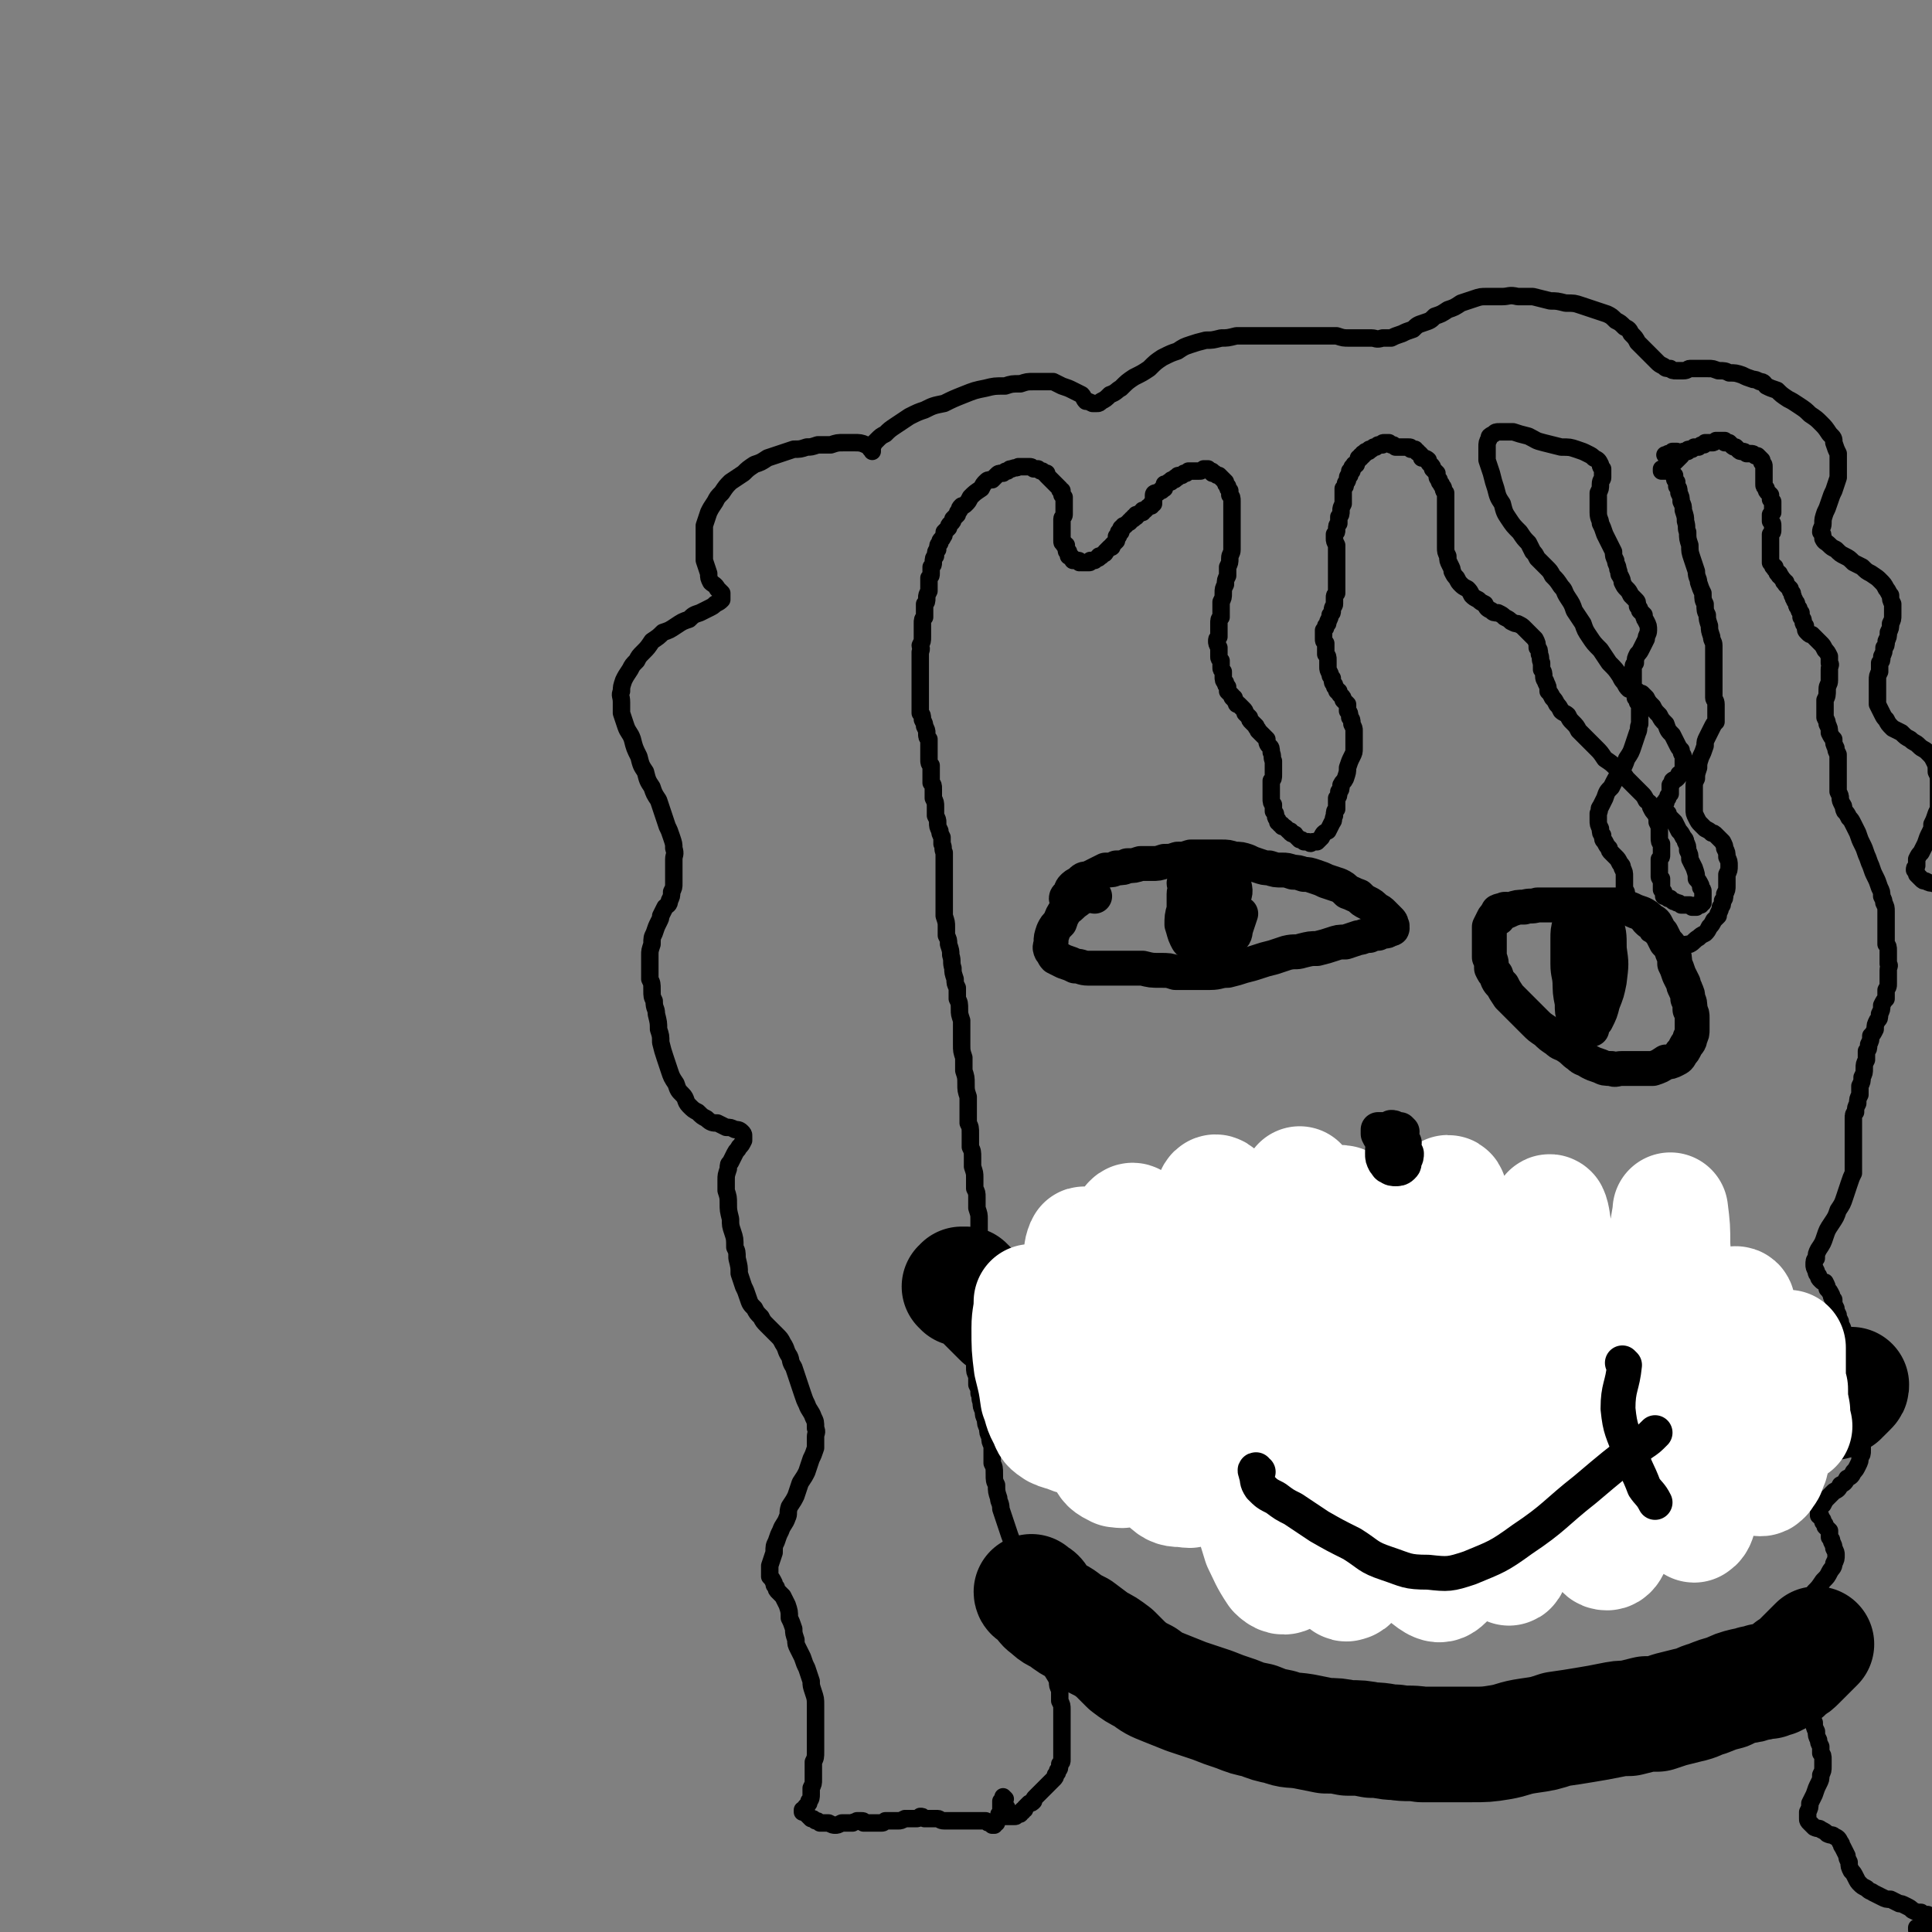 <svg viewBox='0 0 886 886' version='1.1' xmlns='http://www.w3.org/2000/svg' xmlns:xlink='http://www.w3.org/1999/xlink'><rect x="0" y="0" width="886" height="886" fill="#808080" stroke="none"/><g fill='none' stroke='#000000' stroke-width='8' stroke-linecap='round' stroke-linejoin='round'><path d='M462,830c0,-1 -1,-2 -1,-1 0,0 0,1 0,2 0,1 0,1 -1,2 0,0 0,0 0,0 0,0 0,0 0,0 0,0 0,0 1,0 0,0 0,0 1,0 0,0 0,0 1,0 0,0 0,0 1,0 1,0 1,0 1,0 1,0 1,0 1,-1 1,0 1,0 1,0 1,0 1,0 1,-1 1,0 1,0 1,-1 1,0 1,0 1,-1 1,-1 1,-1 2,-2 1,0 1,0 2,-1 0,-1 0,-1 1,-2 1,-1 1,-1 2,-2 1,-1 1,-1 2,-2 1,-1 1,-1 2,-2 1,-1 1,-1 2,-2 1,-1 1,-1 1,-2 1,-1 1,-1 1,-2 1,-1 1,-1 1,-3 1,-1 1,-1 1,-2 0,-2 0,-2 0,-3 0,-2 0,-2 0,-3 0,-2 0,-2 0,-4 0,-2 0,-2 0,-4 0,-2 0,-2 0,-4 0,-3 0,-3 0,-5 0,-2 0,-2 -1,-4 0,-3 0,-3 0,-5 -1,-2 -1,-2 -1,-4 -1,-3 -2,-3 -3,-6 -1,-3 -1,-3 -1,-6 -1,-2 -1,-2 -2,-5 -1,-2 -1,-2 -2,-4 -1,-3 -1,-3 -1,-5 -1,-3 -1,-3 -2,-5 -1,-3 0,-3 -1,-6 -1,-2 -1,-2 -2,-5 0,-2 0,-2 -1,-5 -1,-2 0,-2 -1,-5 -1,-2 -1,-2 -2,-5 -1,-2 -1,-2 -1,-5 -2,-3 -2,-2 -3,-5 -1,-3 -1,-3 -2,-6 -1,-3 -1,-3 -2,-6 0,-3 -1,-3 -1,-5 -1,-3 -1,-3 -1,-6 -1,-2 -1,-2 -1,-5 0,-3 0,-3 -1,-5 0,-2 0,-2 0,-4 0,-2 0,-2 0,-4 -1,-2 -1,-2 -1,-4 -1,-2 -1,-2 -1,-4 -1,-2 -1,-2 -1,-4 -1,-2 -1,-2 -1,-4 -1,-2 -1,-2 -1,-4 -1,-2 0,-2 -1,-4 0,-2 0,-2 -1,-4 0,-2 0,-2 0,-4 -1,-2 -1,-2 -1,-4 0,-2 0,-2 0,-4 0,-2 0,-2 0,-3 0,-1 0,-1 -1,-2 0,-1 0,-1 0,-2 0,0 0,0 0,-1 0,0 0,0 0,-1 0,-1 0,-1 0,-1 0,-1 0,-1 0,-2 0,-2 0,-2 0,-3 0,-1 0,-1 0,-2 0,-2 1,-2 1,-3 0,-1 0,-1 0,-2 1,-2 1,-2 1,-3 0,-2 0,-2 1,-3 0,-1 0,-1 0,-3 0,-1 0,-1 1,-3 0,-2 0,-2 0,-3 0,-2 0,-2 0,-4 0,-2 0,-2 0,-3 0,-2 0,-2 0,-4 0,-2 0,-2 -1,-4 0,-1 0,-1 0,-3 0,-2 0,-2 0,-4 0,-3 0,-3 0,-5 0,-2 0,-2 -1,-5 0,-2 0,-2 0,-5 0,-2 0,-2 -1,-4 0,-3 0,-3 0,-5 0,-2 0,-2 -1,-5 0,-2 0,-2 0,-4 0,-3 0,-3 -1,-5 0,-3 0,-3 0,-6 0,-3 0,-3 -1,-5 0,-3 0,-3 0,-6 0,-3 0,-3 0,-6 -1,-3 -1,-3 -1,-6 0,-3 0,-3 -1,-6 0,-3 0,-3 0,-6 -1,-3 -1,-3 -1,-6 0,-3 0,-3 0,-6 0,-3 0,-3 0,-5 -1,-3 -1,-3 -1,-5 0,-3 0,-3 -1,-5 0,-2 0,-2 0,-5 -1,-2 -1,-2 -1,-4 -1,-3 -1,-3 -1,-5 -1,-3 0,-3 -1,-6 0,-2 0,-2 -1,-5 0,-2 0,-2 -1,-4 0,-2 0,-2 0,-4 0,-2 0,-2 -1,-5 0,-1 0,-1 0,-3 0,-2 0,-2 0,-4 0,-2 0,-2 0,-4 0,-1 0,-1 0,-3 0,-1 0,-1 0,-3 0,-1 0,-1 0,-2 0,-2 0,-2 0,-3 0,-2 0,-2 0,-4 0,-1 0,-1 0,-3 -1,-2 0,-2 -1,-4 0,-1 0,-1 0,-3 -1,-2 -1,-2 -1,-3 -1,-2 -1,-2 -1,-4 0,-1 0,-1 -1,-3 0,-2 0,-2 0,-4 0,-2 0,-2 -1,-4 0,-2 0,-2 0,-4 0,-2 0,-2 -1,-3 0,-2 0,-2 0,-4 0,-2 0,-2 0,-4 -1,-1 -1,-1 -1,-3 0,-1 0,-1 0,-3 0,-1 0,-1 0,-3 0,-1 0,-1 0,-3 -1,-1 -1,-1 -1,-3 0,-1 0,-1 -1,-3 0,-1 0,-1 -1,-3 0,-2 0,-2 -1,-3 0,-2 0,-2 0,-4 0,-2 0,-2 0,-3 0,-2 0,-2 0,-4 0,-2 0,-2 0,-5 0,-2 0,-2 0,-4 0,-2 0,-2 0,-4 0,-2 0,-2 0,-4 1,-2 0,-2 0,-3 1,-2 1,-2 1,-4 0,-1 0,-1 0,-3 0,-2 0,-2 0,-3 0,-2 0,-2 1,-3 0,-2 0,-2 0,-3 0,-1 0,-1 0,-3 1,-1 1,-1 1,-3 0,-1 0,-1 1,-3 0,-1 0,-1 0,-3 0,-1 0,-1 0,-3 1,-1 1,-1 1,-2 0,-1 0,-2 0,-3 1,-1 1,-1 1,-2 0,-2 0,-2 1,-3 0,-2 0,-2 1,-3 0,-2 0,-2 1,-3 0,-1 0,-1 1,-2 1,-2 1,-1 1,-3 1,-1 1,-1 2,-2 0,-1 0,-1 1,-2 1,-1 1,-1 1,-2 1,-1 1,-1 2,-2 0,-1 0,-1 1,-2 0,-1 0,-1 1,-2 1,0 1,0 2,-1 1,-1 1,-1 2,-3 2,-2 2,-2 5,-4 1,-2 1,-2 2,-3 1,-1 1,-1 3,-1 1,-1 1,-1 2,-2 1,-1 1,-1 3,-1 1,-1 1,-1 2,-1 1,-1 1,-1 2,-1 2,-1 2,0 3,-1 1,0 1,0 2,0 2,0 2,0 3,0 1,0 1,0 2,1 1,0 1,0 2,0 1,1 1,1 2,1 0,0 0,0 1,1 0,0 0,0 1,0 0,1 0,1 0,1 1,1 1,1 1,1 1,1 1,1 1,1 1,1 1,1 1,1 1,1 1,1 2,2 0,0 0,0 1,1 0,1 0,1 1,1 0,1 0,1 0,2 1,1 1,1 1,1 0,1 0,1 0,2 0,0 0,0 0,1 0,1 0,1 0,2 0,1 0,1 0,1 0,1 0,1 0,2 0,1 -1,1 -1,2 0,0 0,0 0,1 0,1 0,1 0,2 0,1 0,1 0,1 0,1 0,1 0,2 0,1 0,1 0,2 0,0 0,0 0,1 0,1 0,1 0,1 0,1 0,1 1,1 0,1 0,1 0,1 0,0 0,0 1,0 0,1 0,1 0,1 0,0 0,0 0,0 0,0 0,0 0,1 0,0 0,0 0,0 0,1 0,1 1,1 0,0 -1,0 0,0 0,1 0,1 0,1 0,1 0,1 0,1 0,0 1,0 1,0 0,1 0,1 1,1 0,0 0,0 0,1 1,0 1,0 1,0 1,0 1,0 1,0 1,0 1,0 1,1 0,0 0,-1 1,0 0,0 0,0 0,0 1,0 1,0 1,0 0,0 0,0 1,0 0,0 0,0 1,0 1,0 1,0 1,-1 1,0 1,0 2,0 1,-1 1,-1 1,-1 1,0 1,0 1,-1 1,0 1,0 1,0 1,-1 1,-1 1,-1 1,0 1,-1 1,-1 0,0 0,0 1,-1 0,0 0,0 0,0 1,-1 1,-1 1,-1 1,0 1,0 1,-1 0,0 0,0 0,0 0,0 0,0 0,0 1,-1 1,-1 1,-1 0,0 0,0 1,-1 0,0 0,0 0,-1 0,0 0,0 0,-1 1,0 1,0 1,-1 0,0 0,0 0,-1 1,0 1,0 1,0 0,-1 0,-1 0,-1 0,-1 0,-1 1,-1 0,-1 0,-1 1,-1 1,-1 1,-1 1,-1 1,-1 1,0 1,-1 1,0 0,0 1,-1 0,0 0,0 0,0 1,0 1,0 1,-1 0,0 0,0 1,0 0,0 0,0 0,-1 1,0 1,0 1,0 0,0 0,0 1,-1 0,0 0,0 1,0 0,0 0,-1 0,-1 1,0 1,0 1,0 1,-1 1,-1 1,-1 1,-1 1,-1 2,-1 0,0 0,0 0,-1 0,0 1,0 1,0 0,0 0,-1 0,-1 0,0 0,0 0,0 0,-1 0,-1 0,-1 0,-1 0,-1 0,-1 0,-1 0,-1 0,-1 0,-1 1,-1 1,-1 0,0 0,0 1,0 1,-1 1,-1 1,-1 1,0 1,0 1,-1 0,0 0,0 1,0 0,0 0,0 0,-1 0,0 0,0 0,0 0,0 0,0 0,-1 1,0 1,0 1,0 0,0 0,0 0,0 1,-1 1,-1 1,-1 1,0 1,0 1,0 0,-1 0,-1 1,-1 0,0 0,0 0,0 0,0 0,0 0,0 1,0 1,0 1,-1 0,0 0,0 0,0 0,0 0,0 1,0 0,0 0,0 0,0 0,0 0,0 0,0 0,-1 0,-1 1,-1 0,0 0,0 1,0 1,-1 1,-1 1,-1 0,0 0,0 1,0 0,0 0,0 1,-1 0,0 0,0 0,0 1,0 1,0 1,0 1,0 1,0 2,0 0,0 0,0 1,0 0,0 0,0 1,0 1,0 1,0 2,-1 0,0 0,0 1,0 1,0 1,0 1,0 1,1 1,1 1,1 1,0 1,0 1,1 1,0 1,0 1,0 1,1 1,1 2,1 0,0 0,0 1,1 0,0 0,0 1,1 0,0 0,0 1,1 0,1 0,1 1,2 0,1 0,1 1,2 0,1 0,1 0,2 1,1 1,1 1,3 0,1 0,1 0,3 0,1 0,1 0,2 0,2 0,2 0,3 0,1 0,1 0,3 0,1 0,1 0,2 0,1 0,1 0,3 0,1 0,1 0,3 0,1 0,1 0,3 0,2 -1,2 -1,4 0,2 0,2 -1,4 0,2 0,2 0,4 -1,2 -1,2 -1,4 -1,2 -1,2 -1,4 0,2 0,2 -1,4 0,1 0,1 0,3 0,2 0,2 0,4 -1,1 -1,1 -1,3 0,2 0,2 0,3 0,2 0,2 0,3 -1,1 -1,1 -1,2 0,1 0,1 1,3 0,1 0,1 0,2 0,1 0,1 0,2 0,1 0,1 1,2 0,2 0,2 0,3 0,1 0,1 1,2 0,1 0,1 0,2 0,2 0,2 1,3 0,1 0,1 1,2 0,1 0,1 0,2 1,1 1,1 2,2 0,1 0,1 1,1 0,1 0,1 1,2 0,1 0,1 1,1 1,1 1,1 2,2 1,1 1,1 1,2 1,1 1,1 2,2 0,1 0,1 1,2 1,1 1,1 2,2 0,1 1,1 1,2 1,1 1,1 2,2 1,1 1,1 2,2 0,1 0,2 1,3 1,1 1,1 1,3 1,2 0,2 1,4 0,1 0,1 0,3 0,2 0,2 0,3 0,2 0,2 -1,3 0,1 0,1 0,3 0,1 0,1 0,2 0,2 0,2 0,3 0,2 0,2 1,3 0,1 0,1 0,3 1,1 1,1 1,2 0,1 0,1 1,2 0,0 0,0 0,1 1,0 0,0 1,1 1,0 1,0 1,1 1,0 1,0 2,1 0,0 0,0 1,1 1,0 1,0 1,1 1,1 2,0 2,1 1,1 1,1 2,2 1,0 1,0 2,1 1,0 1,0 2,0 1,1 1,1 2,0 1,0 1,0 2,0 1,-1 1,-1 2,-2 1,-2 1,-2 3,-3 1,-2 1,-2 2,-4 1,-1 0,-1 1,-3 0,-2 0,-2 1,-3 0,-1 0,-1 0,-3 0,-1 0,-1 0,-2 1,-1 1,-1 1,-3 1,-1 1,-1 1,-3 1,-2 1,-1 2,-3 1,-3 1,-3 1,-5 1,-3 1,-3 2,-5 1,-2 1,-2 1,-4 0,-2 0,-2 0,-4 0,-2 0,-2 0,-4 0,-1 0,-1 -1,-3 0,-2 0,-2 -1,-3 0,-2 0,-2 -1,-3 0,-2 0,-2 0,-3 -1,-1 -1,-1 -2,-2 0,-1 0,-1 -1,-2 -1,-1 -1,-1 -1,-2 -1,0 -1,0 -1,-1 -1,-1 -1,-1 -1,-2 -1,-1 -1,-1 -1,-3 -1,-1 -1,-1 -1,-2 -1,-2 -1,-2 -1,-3 0,-2 0,-2 0,-3 0,-2 0,-2 -1,-3 0,-1 0,-1 0,-2 0,-2 0,-2 0,-3 -1,-1 -1,-1 -1,-2 0,-1 0,-1 0,-2 0,-1 0,-1 0,-2 1,-1 1,-1 1,-2 1,-1 1,-1 1,-2 1,-2 1,-2 1,-3 1,-1 1,-1 1,-2 0,-2 1,-2 1,-3 0,-1 0,-1 0,-3 0,-1 0,-1 1,-2 0,-2 0,-2 0,-3 0,-2 0,-2 0,-3 0,-2 0,-2 0,-3 0,-1 0,-1 0,-2 0,-2 0,-2 0,-3 0,-2 0,-2 0,-3 0,-2 0,-2 0,-3 0,-1 0,-1 0,-2 -1,-2 -1,-2 -1,-3 0,-1 0,-1 0,-2 1,-1 1,-1 1,-2 0,-2 0,-2 1,-3 0,-1 0,-1 0,-3 1,-1 1,-1 1,-3 0,-1 0,-1 1,-3 0,-1 0,-1 0,-3 0,-2 0,-2 0,-4 1,-1 1,-1 1,-2 0,-1 1,-1 1,-2 0,0 0,-1 0,-1 0,-1 1,-1 1,-1 0,-1 0,-1 0,-2 1,0 1,0 1,0 0,-1 0,-1 0,-1 0,-1 0,-1 1,-1 0,0 0,0 0,-1 0,0 1,0 1,0 0,-1 0,-1 1,-2 0,0 0,0 0,-1 1,0 1,0 1,0 0,-1 0,-1 0,-1 1,0 1,0 1,0 0,0 0,-1 0,-1 1,0 1,0 1,0 0,-1 0,-1 1,-1 0,0 0,0 0,0 1,0 1,0 1,-1 0,0 0,0 0,0 0,0 0,0 0,0 0,0 0,0 0,0 0,0 0,0 0,0 1,0 1,0 1,0 1,-1 1,-1 1,-1 1,0 1,0 1,0 0,0 0,0 1,-1 0,0 0,0 0,0 1,0 1,0 1,0 0,0 0,0 1,0 0,-1 0,-1 1,-1 0,0 0,0 0,0 1,0 1,0 1,0 1,0 1,0 1,0 0,0 0,0 1,1 0,0 0,0 0,0 1,0 1,0 1,0 1,1 1,1 1,1 1,0 1,0 2,0 1,0 1,0 2,0 1,0 1,0 2,0 1,0 1,0 1,1 1,0 1,0 2,0 0,0 0,1 1,1 0,1 0,0 1,1 1,1 1,1 1,2 1,0 2,0 3,1 0,1 0,1 1,2 1,1 1,1 1,2 1,1 1,1 2,2 0,2 0,2 1,3 0,1 0,1 1,2 0,1 1,1 1,2 0,1 0,1 1,2 0,2 0,2 0,4 0,1 0,1 0,2 0,2 0,2 0,3 0,1 0,1 0,2 0,2 0,2 0,3 0,2 0,2 0,3 0,2 0,2 0,4 0,2 0,2 0,4 0,2 0,2 1,4 0,2 0,2 1,4 1,2 1,2 1,3 1,2 1,2 2,3 1,2 1,2 2,3 1,1 1,1 3,2 1,1 1,1 2,3 1,1 1,1 3,2 1,1 1,1 3,2 1,2 1,2 3,3 1,1 1,1 3,1 2,1 2,1 3,2 2,1 2,1 3,2 2,1 2,1 3,1 2,1 2,1 3,2 1,1 1,1 2,2 2,2 2,2 3,3 1,2 1,2 1,4 1,1 1,1 1,3 1,2 0,2 1,4 0,1 0,1 0,3 1,1 1,2 1,3 0,2 1,2 1,3 1,2 1,2 1,4 1,1 1,1 2,3 1,1 1,1 2,3 1,1 1,1 2,3 1,1 2,1 3,2 1,2 1,2 2,3 2,2 2,2 3,4 2,2 2,2 4,4 2,2 2,2 4,4 2,2 2,2 4,5 3,2 3,2 5,4 3,2 3,2 5,5 2,2 2,2 4,4 1,1 1,1 3,3 1,1 1,1 2,3 1,1 2,1 2,3 1,2 1,2 2,3 1,2 1,2 1,4 1,2 1,2 1,4 0,2 0,2 0,3 0,2 0,2 1,3 0,2 0,2 0,3 0,1 0,1 0,2 0,1 0,1 -1,2 0,1 0,1 0,1 0,1 0,1 0,2 0,2 0,2 0,3 0,1 0,1 0,2 0,1 1,1 1,1 0,1 0,1 0,1 0,1 0,1 0,1 0,1 0,1 0,2 0,0 0,0 0,1 1,1 1,1 1,1 0,1 0,1 0,1 0,0 0,0 0,0 0,1 0,1 0,1 1,0 1,0 1,0 0,0 0,0 1,1 0,0 0,0 1,0 0,0 0,0 1,1 0,0 0,0 0,0 1,1 1,0 2,1 0,0 0,0 0,0 1,0 1,0 2,1 0,0 0,0 1,0 1,0 1,0 2,0 1,0 1,0 1,0 1,1 1,1 1,1 1,0 1,0 1,0 0,0 0,0 1,0 0,-1 0,-1 0,-1 1,0 1,0 1,0 0,0 0,0 1,0 0,-1 0,-1 0,-1 0,0 0,0 0,0 1,0 1,0 1,0 0,0 0,0 0,-1 0,0 0,0 0,-1 0,0 0,0 0,-1 0,-1 0,-1 0,-1 0,-1 0,-1 0,-1 0,-1 0,-1 -1,-2 0,-1 0,-1 0,-1 -1,-2 -1,-2 -2,-3 0,-2 0,-2 -1,-5 -1,-2 -1,-2 -2,-4 0,-2 0,-2 -1,-4 0,-2 0,-2 -1,-4 0,-1 0,-1 -1,-2 -1,-2 -1,-2 -2,-3 -1,-2 -1,-2 -2,-4 -1,-1 -1,-1 -2,-2 -1,-1 -1,-1 -1,-2 -1,-1 -1,-1 -2,-2 0,-1 0,-1 0,-1 0,0 0,0 0,-1 0,0 0,0 0,0 0,-1 0,-1 1,-1 0,-1 0,0 0,-1 1,-1 1,-1 1,-2 0,0 0,0 1,-1 0,-1 0,-1 0,-2 0,-1 0,-1 0,-2 1,-1 1,-1 1,-2 1,-1 1,0 2,-1 1,-1 1,-1 1,-2 1,0 1,0 2,-1 0,-1 0,-1 0,-2 0,-1 0,-1 0,-2 0,-1 0,-1 0,-3 0,-1 -1,-1 -1,-3 -1,-1 -1,-1 -2,-3 -1,-2 -1,-2 -2,-4 -2,-2 -2,-2 -3,-5 -2,-2 -2,-2 -3,-4 -2,-2 -2,-2 -3,-4 -2,-2 -2,-2 -3,-4 -1,-1 -1,-1 -2,-2 -1,0 -1,0 -2,-1 -1,0 -1,0 -1,0 -1,0 -1,0 -1,-1 -1,0 -1,0 -2,0 -1,-1 -1,-1 -2,-3 -1,-1 -1,-1 -2,-3 -2,-3 -2,-3 -5,-6 -2,-3 -2,-3 -4,-6 -3,-3 -3,-3 -5,-6 -2,-3 -2,-3 -3,-6 -2,-3 -2,-3 -4,-6 -1,-3 -1,-3 -3,-6 -2,-3 -1,-3 -3,-5 -2,-3 -2,-3 -4,-5 -1,-2 -1,-2 -3,-4 -1,-1 -1,-1 -2,-2 -1,-1 -1,-1 -2,-2 -1,-2 -1,-2 -2,-3 -1,-2 -1,-2 -2,-4 -2,-2 -2,-2 -4,-5 -3,-3 -3,-3 -5,-6 -2,-3 -2,-3 -3,-7 -2,-3 -2,-3 -3,-7 -1,-3 -1,-3 -2,-7 -1,-3 -1,-3 -2,-6 0,-3 0,-3 0,-6 0,-2 0,-2 1,-4 0,-1 0,-1 2,-2 1,-1 1,-1 3,-1 3,0 3,0 6,0 3,1 3,1 7,2 4,2 3,2 7,3 4,1 4,1 8,2 4,0 4,0 7,1 3,1 3,1 5,2 2,1 2,1 3,2 2,1 2,1 3,3 0,1 0,1 1,2 0,2 0,2 0,4 0,1 -1,1 -1,3 0,2 0,2 -1,4 0,2 0,2 0,5 0,2 0,2 0,4 0,3 1,3 1,5 1,2 1,2 2,5 1,2 1,2 2,4 1,2 1,2 2,4 0,2 0,2 1,4 0,2 1,2 1,4 1,2 0,2 1,3 1,2 1,2 1,3 1,2 1,2 2,3 1,1 1,1 2,3 1,1 1,1 2,2 1,1 1,1 1,3 1,1 1,1 1,2 1,1 1,1 2,2 0,2 0,1 1,3 1,2 1,2 1,4 0,2 -1,2 -1,4 -1,2 -1,2 -2,4 -1,2 -1,2 -2,3 -1,2 -1,2 -1,4 -1,1 -1,1 -1,3 0,1 0,1 0,3 0,2 0,2 0,4 0,1 0,1 1,3 0,1 0,1 0,3 1,1 1,1 1,2 1,1 1,1 1,2 0,2 0,2 0,4 0,2 0,2 0,4 -1,2 0,2 -1,4 -1,3 -1,3 -2,6 -1,3 -1,3 -3,6 -1,3 -1,3 -3,6 -2,3 -2,3 -4,7 -2,2 -2,2 -3,5 -1,2 -1,2 -2,4 -1,1 0,1 -1,3 0,2 0,2 0,3 0,2 0,2 1,4 0,2 0,2 1,3 0,2 0,2 1,3 1,2 1,2 2,3 0,1 0,1 1,2 1,1 1,1 2,2 1,1 1,1 2,3 1,1 1,1 1,2 1,2 1,2 1,4 0,1 0,1 0,3 0,1 0,1 0,3 1,1 1,1 1,3 0,1 1,1 1,3 1,1 1,1 1,3 1,1 1,1 2,3 0,1 0,1 1,2 1,2 1,2 2,3 2,2 2,1 3,3 2,1 2,1 3,2 2,1 1,1 3,2 1,1 1,1 2,1 2,1 2,1 4,1 2,0 2,0 3,0 2,-1 2,-1 4,-1 2,-1 2,-2 4,-3 1,-1 1,-1 3,-2 1,-1 1,-1 2,-3 1,-1 1,-1 2,-3 1,-1 1,-1 2,-2 0,0 0,0 0,-1 1,-2 1,-2 1,-3 1,-1 1,-1 1,-3 1,-1 1,-1 1,-3 1,-2 1,-2 1,-4 0,-3 0,-3 0,-5 1,-2 1,-2 1,-4 0,-2 0,-2 -1,-4 0,-2 0,-2 -1,-4 0,-1 0,-1 -1,-3 -1,-1 -1,-1 -3,-3 -1,-1 -1,-1 -2,-1 -1,-1 -1,-1 -3,-2 -1,-1 -1,-1 -2,-2 -1,-1 -1,-1 -2,-3 -1,-2 -1,-2 -1,-4 0,-3 0,-3 0,-5 0,-2 0,-2 0,-5 0,-2 0,-2 1,-4 0,-2 0,-2 1,-5 0,-2 0,-2 1,-5 1,-2 1,-2 2,-5 0,-2 0,-2 1,-4 1,-2 1,-2 2,-4 1,-2 1,-2 2,-3 0,-1 0,-1 0,-2 0,-2 0,-2 0,-3 0,-1 0,-1 0,-3 0,-2 -1,-2 -1,-3 0,-3 0,-3 0,-5 0,-2 0,-2 0,-5 0,-2 0,-2 0,-5 0,-2 0,-2 0,-4 0,-2 0,-2 0,-5 0,-2 -1,-2 -1,-4 -1,-3 -1,-3 -1,-5 -1,-3 -1,-3 -1,-5 -1,-2 -1,-2 -1,-5 -1,-2 -1,-2 -1,-5 -1,-2 -1,-2 -2,-5 0,-2 -1,-2 -1,-5 -1,-3 -1,-3 -2,-6 -1,-3 -1,-3 -1,-6 -1,-3 -1,-3 -1,-6 -1,-2 0,-2 -1,-5 0,-2 0,-2 -1,-5 0,-2 0,-2 -1,-4 0,-2 0,-2 -1,-4 0,-2 0,-2 -1,-3 0,-1 0,-1 0,-2 -1,-1 -1,-1 -1,-2 0,0 0,0 0,-1 0,0 0,0 -1,-1 0,0 0,0 0,0 0,0 0,0 -1,-1 0,0 0,0 -1,0 0,0 0,0 -1,0 0,0 0,0 -1,0 0,0 0,0 0,0 0,0 0,0 -1,0 0,0 0,0 0,0 0,0 0,0 0,0 0,-1 0,-1 0,-1 0,0 0,0 0,0 1,0 1,0 1,0 0,-1 0,0 1,-1 0,0 0,0 1,0 1,-1 1,-1 1,-1 1,-1 1,-1 2,-1 1,-1 1,-1 1,-1 1,-1 1,-1 1,-1 1,-1 1,-1 1,-1 0,-1 0,-1 0,-1 0,0 0,0 -1,0 -1,-1 -1,0 -1,-1 -1,0 -1,0 -2,0 -1,1 -1,1 -1,1 -1,0 -1,0 -1,0 0,0 0,0 -1,1 0,0 0,0 0,0 0,0 0,0 0,0 0,0 0,0 0,0 0,0 0,0 0,0 -1,-1 0,0 0,0 0,0 0,0 0,0 0,0 0,0 0,0 0,-1 0,0 0,0 1,0 1,0 1,0 0,0 0,0 0,0 1,0 1,0 1,0 1,0 1,0 1,0 0,-1 0,-1 1,-1 0,0 0,0 0,0 1,0 1,0 1,0 1,0 1,0 1,0 1,0 1,0 2,-1 0,0 0,0 1,0 0,0 0,0 1,0 0,-1 0,-1 1,-1 0,0 0,0 1,0 1,-1 1,-1 1,-1 1,0 1,0 2,0 1,-1 1,-1 2,-1 1,0 0,0 1,-1 1,0 1,0 3,0 1,0 1,0 2,-1 0,0 0,0 1,0 1,0 1,0 1,0 1,0 1,0 1,0 0,0 0,0 1,0 0,0 0,0 0,1 1,0 1,0 1,0 0,0 0,0 1,0 1,1 1,1 1,1 1,1 1,1 2,1 1,1 1,1 1,1 1,1 1,1 2,1 1,0 1,0 2,1 1,0 1,0 2,0 1,0 1,0 2,1 1,0 1,0 1,0 1,1 1,1 2,2 0,0 0,0 0,1 1,1 1,1 1,2 0,2 0,2 0,3 0,1 0,1 0,2 0,1 0,1 0,1 0,1 0,1 0,2 0,1 0,1 1,2 0,1 0,1 1,2 0,0 0,0 1,1 0,1 0,1 0,2 1,1 1,1 1,1 0,2 0,2 0,3 0,1 0,1 0,2 0,0 0,0 -1,1 0,1 0,1 0,1 0,1 0,1 0,1 0,1 0,1 0,1 1,1 1,1 1,2 0,1 0,1 0,2 0,1 0,1 -1,2 0,1 0,1 0,2 0,0 0,0 0,1 0,1 0,1 0,3 0,0 0,0 0,1 0,1 0,1 0,2 0,1 0,1 0,1 0,1 0,1 0,1 0,1 0,1 0,2 0,0 0,0 0,0 1,1 1,1 1,1 0,1 0,1 1,1 0,1 0,1 0,1 1,1 1,1 1,1 0,1 0,1 1,1 0,0 0,0 0,1 1,0 1,1 1,1 1,1 1,1 1,1 0,1 0,1 1,1 0,1 0,1 0,1 1,1 1,1 1,1 1,1 1,1 1,1 0,1 0,1 1,2 0,1 0,1 0,1 1,1 0,1 1,2 0,1 1,1 1,2 0,1 0,1 1,2 0,1 0,1 1,2 0,1 0,1 0,2 1,1 1,1 1,2 0,1 0,1 1,2 0,2 0,2 1,3 1,1 1,1 2,1 1,1 1,1 2,2 1,1 1,1 2,2 1,1 1,1 2,3 1,1 1,1 2,3 0,1 0,1 0,3 1,1 0,1 0,3 0,2 0,2 0,5 0,2 -1,2 -1,4 0,3 0,3 -1,5 0,2 0,2 0,4 0,2 0,2 0,4 1,2 1,2 1,3 1,2 1,2 1,4 1,2 1,2 2,3 0,2 0,2 1,4 0,1 0,1 1,3 0,1 0,1 0,3 0,1 0,1 0,3 0,1 0,1 0,3 0,1 0,1 0,3 0,1 0,1 0,3 0,1 0,1 0,2 1,2 1,2 1,3 0,1 0,1 1,3 1,1 0,1 1,3 1,1 1,1 2,3 1,1 1,1 2,3 1,2 1,2 2,4 1,3 1,3 2,5 1,2 1,2 2,5 1,2 1,3 2,5 1,3 1,3 2,5 1,2 1,2 2,5 1,2 1,2 1,4 1,2 1,2 1,3 1,2 1,2 1,4 0,1 0,1 0,3 0,1 0,1 0,3 0,2 0,2 0,3 0,2 0,2 0,3 0,2 0,2 0,3 1,1 1,1 1,3 0,1 0,1 0,3 0,1 0,1 0,3 1,1 0,1 0,3 0,1 0,1 0,3 0,1 0,1 0,3 0,2 0,1 -1,3 0,2 0,2 0,4 -1,1 -1,1 -2,3 0,2 0,2 -1,4 0,2 0,2 -1,3 -1,2 -1,2 -1,4 -1,2 -1,2 -2,3 0,2 0,2 -1,4 0,2 0,2 -1,3 0,2 0,2 0,4 -1,2 -1,2 -1,4 0,2 0,2 -1,4 0,2 0,2 -1,4 0,2 0,2 0,4 -1,2 -1,2 -1,4 -1,2 -1,2 -1,4 -1,1 -1,1 -1,3 0,1 0,1 0,2 0,2 0,2 0,3 0,1 0,1 0,3 0,1 0,1 0,2 0,2 0,2 0,3 0,2 0,2 0,4 0,1 0,1 0,3 0,3 0,3 0,5 -1,2 -1,2 -2,5 -1,3 -1,3 -2,6 -1,3 -1,3 -3,6 -1,3 -1,3 -3,6 -2,3 -2,3 -3,6 -1,3 -1,3 -3,6 -1,2 -1,2 -1,4 -1,1 -1,1 -1,3 0,1 0,1 1,3 0,1 0,1 1,2 0,1 0,1 1,2 1,1 1,1 2,1 1,2 1,2 1,3 1,1 1,1 2,3 0,1 0,1 1,2 0,2 0,2 1,4 0,1 0,1 1,3 0,1 0,1 1,3 0,1 0,1 1,3 0,1 0,1 1,2 0,2 0,2 0,3 1,1 1,1 1,2 0,1 0,1 0,3 0,1 0,1 0,2 0,1 0,1 0,3 0,1 0,1 0,2 0,2 0,2 0,3 -1,2 -1,2 -1,3 0,1 0,1 0,2 -1,1 -1,1 -1,2 0,1 0,1 0,2 '/><path d='M846,639c0,0 -1,-1 -1,-1 0,0 0,1 1,1 0,1 0,1 0,1 0,1 0,1 0,1 0,1 0,1 0,1 0,1 0,1 0,1 1,1 1,1 1,1 0,1 0,1 1,1 0,1 1,1 1,2 1,1 1,1 1,2 1,2 1,1 2,3 0,1 0,1 1,3 0,2 0,2 0,3 1,2 1,2 1,4 0,1 0,1 0,3 0,2 0,2 -1,3 0,2 0,2 -1,4 -1,2 -1,2 -2,3 -1,2 -1,2 -3,3 -1,2 -1,2 -3,3 -1,2 -1,2 -3,3 -2,2 -2,2 -3,3 -1,1 -1,1 -2,3 -1,0 -1,0 -1,1 -1,1 -1,1 -1,2 0,1 0,1 0,2 1,0 1,0 1,1 1,1 1,1 1,2 1,1 1,1 1,2 1,1 1,1 2,2 0,1 0,1 0,3 1,1 1,1 1,2 1,2 1,2 1,3 1,2 1,2 1,3 0,2 0,2 -1,4 0,2 -1,2 -2,4 -1,2 -1,2 -3,4 -2,3 -2,3 -4,5 -2,3 -2,3 -4,6 -2,3 -2,3 -4,6 -1,3 -1,3 -2,6 -1,3 -1,3 -2,6 0,3 0,3 0,5 1,3 1,3 2,5 1,2 1,2 2,4 1,3 1,2 2,5 1,2 1,2 2,4 1,2 1,2 1,4 1,3 1,3 2,5 0,2 0,2 1,4 0,2 0,2 1,4 0,2 0,2 1,4 0,1 0,1 1,3 0,1 0,1 0,3 1,1 1,1 1,3 0,2 0,2 0,3 0,2 0,2 -1,4 0,2 0,2 -1,4 -1,2 -1,2 -2,5 -1,2 -1,2 -2,4 0,2 0,2 -1,4 0,1 0,1 0,3 0,1 0,1 1,2 1,1 1,1 2,2 2,1 2,0 3,1 2,1 2,1 3,2 2,1 2,0 3,1 2,1 2,1 3,3 1,1 0,1 1,2 1,2 1,2 2,4 0,1 0,1 1,3 0,2 0,2 1,4 1,1 1,1 2,3 1,2 1,2 2,3 1,1 1,1 3,2 2,2 2,1 3,2 2,1 2,1 4,2 2,1 2,1 4,1 2,1 2,1 4,2 1,0 1,0 3,1 2,1 2,1 3,2 2,1 2,1 4,1 1,1 1,1 2,1 1,1 1,0 1,0 '/><path d='M461,825c0,0 -1,-1 -1,-1 0,0 0,0 0,0 0,0 0,0 0,1 0,0 0,0 0,0 -1,1 0,1 -1,1 0,1 0,1 0,1 0,1 0,1 0,2 0,1 0,1 0,2 -1,1 -1,1 -1,2 0,1 0,1 -1,2 0,1 0,1 0,1 -1,0 -1,0 -1,1 0,0 0,0 -1,0 0,0 0,0 0,0 -1,-1 -1,-1 -1,-1 -1,0 -1,0 -2,-1 -1,0 -1,0 -3,0 -2,0 -2,0 -3,0 -2,0 -2,0 -4,0 -2,0 -2,0 -4,0 -3,0 -3,0 -5,0 -2,0 -2,-1 -3,-1 -2,0 -2,0 -3,0 -2,0 -2,0 -3,0 -1,-1 -1,-1 -2,-1 -1,1 -1,1 -2,1 -2,0 -2,0 -3,0 -1,0 -1,0 -2,0 -2,1 -2,1 -3,1 -2,0 -2,0 -3,0 -1,0 -1,0 -3,0 -1,1 -1,1 -2,1 -1,0 -1,0 -3,0 -1,0 -1,0 -2,0 0,0 0,0 -1,0 -1,0 -1,0 -2,0 0,-1 0,-1 -1,-1 -1,0 -1,0 -2,0 -1,1 -1,0 -2,1 -1,0 -1,0 -3,0 -1,0 -1,0 -2,0 -2,1 -2,1 -3,1 -1,0 -1,0 -3,-1 -1,0 -1,0 -2,0 -1,0 -1,0 -2,0 -1,-1 -1,-1 -2,-1 -1,-1 -1,-1 -2,-1 -1,-1 -1,-1 -1,-1 -1,-1 -1,-1 -1,-1 0,0 0,0 -1,-1 0,0 0,0 -1,0 0,0 0,0 0,-1 0,0 0,0 0,0 0,0 0,0 0,0 0,0 0,0 0,0 1,0 1,0 1,0 0,-1 0,-1 1,-2 1,-1 1,-1 1,-2 1,-1 1,-2 1,-3 0,-2 0,-2 0,-3 1,-2 1,-2 1,-4 0,-2 0,-1 0,-3 0,-2 0,-2 0,-5 1,-2 1,-2 1,-5 0,-2 0,-2 0,-5 0,-2 0,-2 0,-5 0,-3 0,-3 0,-5 0,-3 0,-3 0,-6 0,-3 0,-3 -1,-6 -1,-3 -1,-3 -1,-5 -1,-3 -1,-3 -2,-6 -1,-2 -1,-2 -2,-5 -1,-2 -1,-2 -2,-4 -1,-2 -1,-2 -1,-4 -1,-3 -1,-3 -1,-5 -1,-3 -1,-3 -2,-5 0,-3 0,-3 -1,-6 -1,-2 -1,-2 -2,-4 -1,-1 -1,-1 -2,-2 -1,-1 -1,-1 -1,-2 -1,-1 -1,-1 -1,-2 -1,-2 -1,-2 -2,-3 0,-3 0,-3 0,-5 1,-3 1,-3 2,-6 0,-3 0,-3 1,-5 1,-3 1,-3 2,-5 1,-3 2,-3 3,-6 1,-2 0,-2 1,-5 2,-3 2,-3 3,-5 1,-3 1,-3 2,-6 2,-3 2,-3 3,-5 1,-3 1,-3 2,-6 1,-2 1,-2 2,-5 0,-2 0,-2 0,-5 0,-2 1,-2 0,-4 0,-3 0,-3 -1,-5 -1,-3 -2,-3 -3,-6 -1,-2 -1,-2 -2,-5 -1,-3 -1,-3 -2,-6 -1,-3 -1,-3 -2,-6 -2,-3 -1,-3 -2,-5 -2,-3 -1,-3 -3,-6 -1,-2 -1,-2 -3,-4 -2,-2 -2,-2 -4,-4 -2,-2 -2,-2 -3,-4 -2,-2 -2,-2 -3,-4 -2,-2 -2,-2 -3,-5 -1,-3 -1,-3 -2,-5 -1,-3 -1,-3 -2,-6 0,-3 0,-3 -1,-7 0,-3 0,-3 -1,-5 0,-4 0,-4 -1,-7 -1,-3 -1,-3 -1,-6 -1,-4 -1,-4 -1,-7 0,-3 0,-3 -1,-6 0,-2 0,-2 0,-5 0,-2 0,-2 1,-5 0,-2 0,-2 1,-3 1,-2 1,-2 2,-4 1,-2 1,-1 2,-3 1,-1 1,-1 2,-3 0,-1 0,-1 0,-2 0,-1 0,-1 -1,-2 -1,-1 -2,-1 -3,-1 -2,-1 -2,-1 -4,-1 -2,-1 -2,-1 -4,-2 -2,0 -3,0 -5,-2 -2,-1 -2,-1 -4,-3 -2,-1 -2,-1 -4,-3 -2,-2 -1,-3 -3,-5 -2,-2 -2,-2 -3,-5 -2,-3 -2,-3 -3,-6 -1,-3 -1,-3 -2,-6 -1,-3 -1,-3 -2,-7 0,-3 0,-3 -1,-6 0,-3 0,-3 -1,-7 0,-3 -1,-2 -1,-6 -1,-2 -1,-2 -1,-5 0,-3 0,-3 -1,-5 0,-3 0,-3 0,-5 0,-3 0,-3 0,-6 0,-2 0,-2 1,-5 0,-3 0,-3 1,-5 1,-3 1,-3 2,-5 1,-2 1,-2 1,-3 1,-2 1,-2 2,-4 1,-1 2,-1 2,-3 1,-2 1,-2 1,-4 1,-2 1,-2 1,-4 0,-2 0,-2 0,-5 0,-3 0,-3 0,-6 0,-2 1,-2 0,-5 0,-2 0,-2 -1,-5 -1,-3 -1,-3 -2,-5 -1,-3 -1,-3 -2,-6 -1,-3 -1,-3 -2,-6 -2,-3 -2,-3 -3,-6 -2,-3 -2,-3 -3,-7 -2,-3 -2,-3 -3,-7 -2,-4 -2,-4 -3,-8 -1,-3 -2,-3 -3,-6 -1,-3 -1,-3 -2,-6 0,-3 0,-3 0,-5 0,-3 -1,-3 0,-5 0,-2 0,-2 1,-5 1,-2 1,-2 3,-5 1,-2 1,-2 3,-4 1,-2 1,-2 3,-4 2,-2 2,-2 4,-5 3,-2 3,-2 5,-4 3,-1 3,-1 6,-3 3,-2 3,-2 6,-3 2,-2 2,-2 5,-3 2,-1 2,-1 4,-2 2,-1 2,-1 3,-2 2,-1 2,-1 3,-2 0,-1 0,-1 0,-2 0,-1 0,-1 0,-1 -1,-1 -1,-1 -2,-2 -1,-2 -2,-2 -3,-3 -1,-2 -1,-2 -1,-4 -1,-3 -1,-3 -2,-6 0,-4 0,-4 0,-8 0,-4 0,-4 0,-8 1,-3 1,-3 2,-6 1,-2 1,-2 3,-5 1,-2 1,-2 3,-4 2,-3 2,-3 4,-5 3,-2 3,-2 6,-4 2,-2 2,-2 5,-4 3,-1 3,-1 6,-3 3,-1 3,-1 6,-2 3,-1 3,-1 6,-2 3,0 3,0 6,-1 2,0 2,0 5,-1 3,0 3,0 6,0 3,-1 3,-1 6,-1 2,0 2,0 5,0 2,0 3,0 5,1 1,0 1,0 2,1 0,1 0,1 1,1 0,1 0,1 0,1 0,0 0,0 0,0 0,0 0,0 0,-1 0,-1 0,-1 0,-1 1,-2 1,-2 2,-3 2,-2 2,-2 4,-3 2,-2 2,-2 5,-4 3,-2 3,-2 6,-4 4,-2 4,-2 7,-3 4,-2 4,-2 9,-3 4,-2 4,-2 9,-4 5,-2 5,-2 10,-3 4,-1 4,-1 9,-1 3,-1 3,-1 7,-1 3,-1 3,-1 6,-1 2,0 2,0 4,0 3,0 3,0 5,0 2,1 2,1 4,2 3,1 3,1 5,2 2,1 2,1 4,2 1,1 1,2 2,3 1,0 1,0 3,1 1,0 1,0 2,0 1,0 1,0 2,-1 2,-1 2,-1 4,-3 3,-1 3,-2 5,-3 3,-3 3,-3 6,-5 4,-2 4,-2 7,-4 3,-3 3,-3 6,-5 4,-2 4,-2 7,-3 3,-2 3,-2 6,-3 3,-1 3,-1 7,-2 3,0 3,0 7,-1 3,0 3,0 7,-1 3,0 3,0 7,0 3,0 3,0 6,0 4,0 4,0 7,0 3,0 3,0 6,0 4,0 4,0 7,0 3,0 3,0 7,0 3,0 3,0 6,0 3,1 3,1 6,1 3,0 3,0 5,0 3,0 3,0 5,0 2,0 2,1 5,0 2,0 2,0 4,0 2,-1 2,-1 5,-2 2,-1 2,-1 5,-2 2,-2 2,-2 5,-3 3,-1 3,-1 5,-3 3,-1 3,-1 6,-3 3,-1 3,-1 6,-3 3,-1 3,-1 6,-2 3,-1 3,-1 6,-1 3,0 3,0 7,0 3,0 3,-1 7,0 4,0 4,0 7,0 4,1 4,1 8,2 3,0 3,0 7,1 4,0 4,0 7,1 3,1 3,1 6,2 3,1 3,1 6,2 2,1 2,1 4,3 2,1 2,1 4,3 2,1 2,1 3,3 2,2 2,2 3,4 2,2 2,2 4,4 1,1 1,1 3,3 1,1 1,1 2,2 1,1 1,1 3,2 1,1 1,1 3,1 1,1 1,1 3,1 2,0 2,0 3,0 2,0 2,-1 3,-1 2,0 2,0 4,0 2,0 2,0 4,0 3,0 2,0 5,1 3,0 3,0 5,1 3,0 3,0 6,1 2,1 2,1 5,2 1,0 1,0 3,1 2,0 2,1 3,2 2,1 2,1 5,2 2,2 2,2 5,4 2,1 2,1 5,3 3,2 3,2 5,4 3,2 3,2 5,4 2,2 2,2 4,5 2,2 2,2 2,4 1,3 1,3 2,5 0,3 0,3 0,5 0,3 0,3 0,6 -1,3 -1,3 -2,6 -1,2 -1,2 -2,5 -1,3 -1,3 -2,5 -1,3 -1,3 -1,5 0,2 -1,2 -1,4 1,1 1,1 1,3 1,2 1,1 3,3 1,1 1,1 3,2 2,2 2,2 4,3 2,1 2,1 4,3 2,1 2,1 4,2 2,2 2,2 4,3 3,2 3,2 4,3 2,2 2,2 3,4 1,1 1,2 2,3 0,2 0,2 1,4 0,3 0,3 0,5 0,2 0,2 -1,4 0,2 0,2 -1,4 0,2 0,2 -1,4 0,2 0,2 -1,3 0,2 0,2 -1,4 0,2 0,2 -1,3 0,2 0,2 0,4 -1,2 -1,2 -1,4 0,2 0,2 0,4 0,2 0,2 0,3 0,2 0,2 0,4 1,2 1,2 2,4 1,2 1,2 2,3 1,2 1,2 3,4 2,1 2,1 4,2 2,2 2,2 4,3 2,2 2,1 4,3 2,2 2,1 4,3 2,2 2,2 3,4 1,2 1,2 1,5 1,2 1,2 1,5 0,2 0,2 0,5 0,2 0,2 0,5 0,2 0,2 -1,4 -1,3 -1,3 -2,5 0,2 0,2 -1,4 -1,2 -1,2 -2,5 -1,2 -1,2 -2,4 -1,1 -1,1 -2,3 0,2 0,2 0,3 -1,1 -1,1 -1,2 1,1 1,1 1,2 1,1 1,1 2,2 1,1 1,1 2,1 2,1 2,1 4,1 1,1 2,1 3,1 1,1 1,1 2,1 '/><path d='M880,885c0,0 -1,-1 -1,-1 0,0 0,0 0,1 0,0 0,0 0,0 0,0 0,0 1,0 1,0 1,0 1,-1 2,0 2,0 3,0 1,-1 1,-1 2,-2 '/></g>
<g fill='none' stroke='#000000' stroke-width='53' stroke-linecap='round' stroke-linejoin='round'><path d='M441,591c0,0 0,-1 -1,-1 0,0 0,0 0,0 1,0 1,-1 1,-1 1,0 1,0 2,0 2,2 2,2 4,4 3,3 3,3 6,6 3,3 3,3 6,6 3,2 3,2 5,4 2,2 2,2 4,4 2,1 2,2 4,3 2,1 2,1 4,1 2,1 2,1 5,1 2,0 2,0 5,0 2,0 2,0 4,0 2,0 2,0 4,1 2,0 2,0 4,0 1,1 1,1 3,1 2,1 2,2 4,2 2,2 2,1 4,3 2,1 2,1 5,2 2,1 2,1 5,2 2,2 2,2 5,3 3,1 3,1 6,2 2,2 2,2 5,3 3,1 3,1 6,1 2,1 2,1 5,2 2,0 2,0 5,0 1,1 1,1 3,1 1,0 1,0 3,0 0,0 1,0 1,0 1,0 1,0 2,1 1,0 1,0 2,0 0,1 0,1 1,1 1,0 1,0 1,1 1,0 1,0 2,1 1,0 1,0 3,0 1,1 1,1 2,1 2,1 2,1 4,1 1,1 1,1 3,1 2,1 2,1 4,2 3,0 3,0 5,0 3,1 3,1 6,1 4,1 4,1 8,1 5,1 5,1 10,1 6,1 6,1 11,2 7,1 7,1 14,2 8,1 8,1 15,2 8,1 8,1 16,1 8,1 8,1 16,1 9,0 9,0 18,0 9,-1 9,-1 17,-2 8,0 8,0 16,-1 7,0 7,0 14,0 5,0 5,0 10,0 3,0 3,0 7,0 4,0 4,0 9,0 4,0 4,0 8,-1 5,-1 5,-1 9,-2 4,-1 4,-1 8,-3 2,0 2,0 5,-1 2,0 2,0 4,-1 2,-1 2,0 4,-1 2,-1 2,-1 5,-1 2,-1 2,-1 4,-1 3,-1 3,-1 5,-1 2,-1 2,-1 5,-1 2,0 2,0 4,-1 2,0 2,0 3,-1 1,0 1,0 3,0 0,-1 0,-1 1,-1 1,-1 1,-1 2,-1 0,-1 1,-1 1,-1 1,-1 1,-1 1,-1 1,-1 1,-1 2,-2 1,-1 1,-1 1,-2 '/><path d='M474,731c0,0 -1,0 -1,-1 0,0 0,0 0,0 1,1 1,1 1,1 2,1 2,1 3,3 2,2 1,2 4,4 3,3 3,2 6,4 4,3 4,3 8,5 4,3 4,3 8,6 4,2 4,2 8,5 3,3 3,3 6,6 4,3 4,3 8,5 4,3 4,3 9,5 5,2 5,2 10,4 6,2 6,2 12,4 5,2 5,2 11,4 5,2 5,2 10,3 5,2 5,2 10,3 5,2 5,1 11,2 5,1 5,1 10,2 5,0 5,0 10,1 6,0 6,0 11,1 6,0 6,1 11,1 6,1 6,0 12,1 6,0 6,0 12,0 6,0 6,0 11,0 6,0 7,0 13,-1 6,-1 6,-2 13,-3 7,-1 7,-1 13,-3 7,-1 7,-1 13,-2 6,-1 6,-1 11,-2 5,-1 5,-1 9,-1 4,-1 4,-1 8,-2 3,0 3,0 5,0 3,-1 3,-1 6,-2 4,-1 4,-1 8,-2 5,-1 5,-2 9,-3 5,-2 5,-2 9,-3 4,-2 4,-2 8,-3 2,0 2,0 4,-1 2,0 2,0 4,-1 1,0 1,0 3,0 1,-1 1,-1 3,-1 1,-1 1,-1 2,-1 2,-1 2,-1 3,-2 1,-1 1,-1 2,-2 2,-1 2,-1 4,-3 2,-2 2,-2 4,-4 2,-2 2,-2 4,-4 '/></g>
<g fill='none' stroke='#FFFFFF' stroke-width='53' stroke-linecap='round' stroke-linejoin='round'><path d='M474,598c-1,0 -1,-1 -1,-1 0,0 0,0 0,0 0,6 -1,6 -1,12 0,9 0,9 1,17 2,8 2,8 3,15 2,5 1,5 4,10 1,3 1,3 4,5 2,1 3,1 6,2 2,1 2,1 5,1 2,-1 3,-1 4,-3 2,-4 2,-4 3,-8 1,-7 1,-7 1,-14 0,-8 0,-8 0,-17 0,-9 0,-9 -1,-19 0,-9 0,-9 -1,-17 -1,-5 -1,-5 -2,-9 -1,-1 -2,-2 -2,-1 -1,2 -1,3 -1,6 -1,7 -1,7 -1,15 -1,11 -1,11 0,21 0,13 1,13 2,25 2,9 2,9 4,19 2,6 2,6 5,11 2,4 2,4 6,6 2,0 3,1 5,-1 3,-2 3,-3 5,-7 2,-7 2,-7 3,-14 2,-9 2,-9 2,-19 0,-12 0,-12 0,-24 0,-13 0,-13 -1,-25 -1,-9 -1,-9 -3,-17 0,-4 -1,-5 -3,-7 -1,-1 -2,1 -3,2 -2,5 -2,6 -4,12 -2,10 -2,10 -2,21 -1,15 -1,15 1,29 2,14 2,14 6,28 3,9 3,9 8,18 4,5 4,6 9,10 3,3 4,3 8,3 4,1 5,0 7,-3 4,-5 4,-6 6,-13 3,-12 3,-12 4,-24 2,-17 2,-17 2,-34 0,-18 0,-18 -1,-36 0,-10 0,-10 -1,-21 -1,-3 -1,-5 -2,-5 -1,-1 -2,1 -2,3 -1,8 -1,8 -1,17 0,16 -1,16 0,33 2,22 2,22 6,44 4,19 4,19 9,38 4,13 4,13 8,26 3,6 3,7 7,13 2,2 4,3 6,1 3,-4 3,-6 4,-13 4,-14 4,-14 5,-28 2,-21 2,-21 1,-42 0,-24 -1,-24 -2,-48 -1,-17 -1,-17 -2,-34 -1,-7 0,-7 -1,-13 0,0 0,-1 0,-1 0,4 0,5 0,9 0,10 0,10 0,20 0,15 0,15 1,30 1,17 2,17 4,35 2,16 3,16 5,32 2,13 3,13 5,26 1,9 1,9 3,18 0,5 0,6 2,11 0,1 1,3 2,2 2,0 2,-2 3,-4 2,-8 2,-8 3,-16 1,-14 1,-14 1,-29 1,-21 1,-21 0,-41 0,-26 0,-26 -2,-51 -1,-10 -1,-11 -3,-20 -1,-7 -1,-8 -4,-13 -1,-1 -3,0 -3,1 -2,5 -1,6 -1,12 2,18 2,18 5,36 4,25 4,25 10,50 5,21 6,21 12,41 4,12 4,12 10,23 3,6 4,8 9,11 2,1 3,1 5,-1 3,-3 3,-4 4,-9 4,-14 4,-14 6,-29 2,-18 1,-19 1,-38 -1,-23 -1,-23 -3,-46 -1,-18 -1,-18 -3,-35 -1,-9 -1,-9 -3,-17 0,-2 0,-4 -1,-4 0,0 0,3 0,5 0,12 0,12 1,24 2,20 2,20 5,40 3,21 3,21 7,41 3,14 4,14 7,27 2,10 3,10 5,19 1,6 1,6 2,12 1,2 1,4 1,4 1,0 1,-2 2,-5 1,-9 1,-9 2,-19 1,-15 1,-15 2,-30 1,-18 1,-18 3,-36 1,-15 1,-15 3,-30 2,-11 2,-11 3,-23 1,-8 1,-8 2,-15 1,-3 1,-6 2,-5 1,2 1,5 2,10 2,16 2,16 4,32 3,21 4,21 7,42 3,18 3,18 5,35 2,11 1,11 3,22 1,6 0,6 2,12 1,2 1,3 3,3 1,0 2,-1 3,-4 3,-7 3,-8 5,-16 3,-15 3,-15 6,-31 3,-21 3,-21 6,-42 2,-16 2,-16 4,-31 1,-10 1,-10 3,-20 1,-6 1,-6 2,-12 0,-1 0,-1 0,-1 1,8 1,8 1,16 1,16 2,16 3,32 1,18 1,18 1,37 1,14 0,14 1,29 0,9 0,9 1,19 1,4 1,4 3,9 0,1 1,3 1,2 1,0 2,-2 2,-4 2,-7 2,-7 3,-15 2,-11 2,-11 4,-23 2,-13 2,-13 4,-26 2,-9 2,-9 4,-19 1,-5 1,-5 2,-11 0,-1 0,-3 0,-3 1,0 1,1 1,3 1,6 1,6 1,12 1,10 1,10 2,21 1,10 1,10 2,20 1,7 0,7 1,14 1,4 1,4 2,8 1,1 1,2 2,2 1,0 1,0 2,-1 1,-2 2,-2 2,-4 2,-3 1,-4 2,-7 1,-6 1,-6 2,-11 1,-7 1,-7 2,-13 1,-6 1,-6 1,-12 1,-4 1,-4 1,-8 0,-2 0,-3 1,-4 0,0 0,1 0,1 0,2 0,2 0,5 0,3 0,3 0,7 0,3 0,3 1,6 0,5 0,5 1,10 0,3 0,3 1,7 '/></g>
<g fill='none' stroke='#000000' stroke-width='16' stroke-linecap='round' stroke-linejoin='round'><path d='M490,413c0,-1 -1,-1 -1,-1 0,-1 1,-1 2,-2 0,-1 0,-2 1,-3 1,-1 1,-1 3,-2 2,-2 2,-2 4,-2 2,-1 2,-1 4,-2 2,-1 2,-1 4,-2 3,0 3,0 5,-1 3,0 3,0 5,-1 3,0 3,0 6,-1 2,0 3,0 5,0 3,0 3,0 6,-1 3,0 3,0 6,-1 3,0 3,0 6,-1 4,0 4,0 7,0 3,0 3,0 7,0 3,0 3,0 6,1 3,0 3,0 6,1 2,1 2,1 5,2 3,1 3,1 5,1 3,1 3,1 6,1 2,0 2,0 5,1 2,0 2,0 5,1 2,0 2,0 5,1 3,1 3,1 5,2 3,1 3,1 6,2 2,1 2,1 4,3 3,1 2,1 5,2 2,2 2,2 4,3 2,1 2,1 4,3 2,1 2,1 3,2 1,1 1,1 2,2 1,1 1,1 1,1 1,1 1,1 1,2 0,0 0,0 0,0 1,1 0,1 0,1 0,0 1,1 0,1 0,0 0,0 -1,0 -1,1 -1,1 -2,1 -1,0 -1,0 -3,1 -2,0 -2,0 -4,1 -3,0 -3,1 -5,1 -3,1 -3,1 -6,2 -3,0 -3,0 -6,1 -3,1 -3,1 -7,2 -3,0 -3,0 -7,1 -3,1 -3,0 -7,1 -3,1 -3,1 -6,2 -4,1 -4,1 -7,2 -3,1 -3,1 -7,2 -3,1 -3,1 -7,2 -4,0 -4,1 -8,1 -4,0 -4,0 -8,0 -4,0 -4,0 -8,0 -3,-1 -3,-1 -7,-1 -4,0 -4,0 -8,-1 -5,0 -5,0 -9,0 -4,0 -4,0 -9,0 -3,0 -3,0 -7,0 -3,0 -3,-1 -6,-1 -2,-1 -2,-1 -5,-2 -2,-1 -2,-1 -4,-2 -1,-1 -1,-2 -2,-3 -1,-2 0,-2 0,-4 0,-2 0,-2 1,-5 1,-2 1,-2 3,-4 1,-3 1,-3 3,-6 3,-2 2,-2 5,-4 2,-2 2,-2 4,-2 2,-1 2,-1 4,0 0,0 0,0 0,0 '/><path d='M544,406c0,0 -1,0 -1,-1 0,0 1,1 1,1 0,2 -1,2 -1,4 0,3 0,3 0,7 -1,3 -1,4 -1,7 1,3 1,4 2,6 1,2 1,2 3,3 1,1 2,1 3,0 2,0 2,0 3,-1 2,-2 2,-2 4,-4 3,-3 3,-3 5,-6 2,-4 2,-4 3,-9 1,-3 2,-3 1,-7 -1,-3 -1,-3 -3,-5 -3,-2 -3,-2 -6,-2 -4,1 -4,1 -7,4 -3,2 -3,2 -5,5 -2,2 -2,2 -2,5 0,3 0,3 2,5 2,4 2,4 4,7 3,2 3,2 7,4 2,2 2,2 5,2 2,0 2,0 4,-1 2,-2 1,-2 2,-5 1,-3 1,-3 2,-6 '/><path d='M556,405c0,0 -1,0 -1,-1 0,0 0,1 0,1 -1,2 -2,2 -3,4 -1,4 -2,4 -2,8 0,3 2,3 3,6 '/><path d='M687,421c0,0 -1,-1 -1,-1 0,0 1,1 1,1 0,0 -2,-1 -1,-1 0,-1 1,-1 2,-1 3,-1 3,-1 5,-2 3,-1 3,-1 6,-1 3,-1 3,0 6,-1 3,0 3,0 6,0 4,0 4,0 7,0 3,0 3,0 7,0 3,0 3,0 6,0 3,0 3,0 6,0 3,0 3,0 6,0 2,1 2,1 5,2 2,1 2,1 5,2 2,1 2,1 4,3 2,1 2,1 3,3 1,2 1,2 2,3 1,2 1,2 2,4 2,2 2,2 3,5 1,2 1,2 1,5 1,2 1,2 2,5 1,2 1,2 2,4 0,2 1,2 1,3 1,2 1,2 1,4 1,2 1,2 1,5 1,2 1,2 1,4 0,3 0,3 0,5 0,2 0,2 -1,4 0,2 -1,2 -2,4 -1,2 -1,2 -2,3 -1,2 -1,2 -3,3 -2,1 -2,1 -4,1 -3,2 -3,2 -6,3 -2,0 -2,0 -4,0 -2,0 -2,0 -5,0 -2,0 -2,0 -5,0 -3,0 -3,1 -5,0 -3,0 -3,0 -5,-1 -3,-1 -3,-1 -5,-2 -3,-2 -3,-1 -5,-3 -3,-2 -2,-2 -5,-4 -3,-2 -3,-1 -5,-3 -3,-2 -3,-2 -5,-4 -3,-2 -3,-2 -5,-4 -2,-2 -2,-2 -4,-4 -2,-2 -2,-2 -4,-4 -2,-2 -2,-2 -4,-4 -2,-3 -2,-3 -3,-5 -2,-2 -2,-2 -3,-5 -1,-1 -1,-1 -2,-3 0,-2 0,-3 -1,-5 0,-2 0,-2 0,-4 0,-3 0,-3 0,-5 0,-2 0,-3 0,-5 1,-2 1,-2 2,-4 1,-1 1,-1 2,-3 2,-1 2,0 3,-1 1,0 1,0 1,0 '/><path d='M723,421c0,0 -1,0 -1,-1 0,0 0,1 0,1 -1,-1 -1,-1 -2,-1 0,0 0,1 0,3 -1,4 -1,4 -1,8 0,6 0,6 0,11 0,5 1,5 1,10 1,3 0,3 1,7 0,3 0,3 1,6 0,2 0,2 0,4 1,0 1,1 1,1 0,-1 0,-1 1,-2 1,-2 1,-2 3,-4 1,-3 1,-3 2,-6 2,-4 2,-4 3,-8 0,-5 0,-5 0,-10 0,-5 0,-5 -1,-10 -1,-3 -1,-3 -3,-5 -1,-1 -2,-1 -3,-1 -1,0 -2,0 -2,1 -1,1 -1,1 -2,3 0,5 0,5 0,9 -1,6 -1,6 -1,12 0,6 0,6 1,11 0,4 0,4 1,7 1,3 1,3 2,5 0,1 1,1 2,1 1,1 1,0 3,-1 1,-2 1,-2 3,-4 2,-4 2,-4 3,-8 2,-5 2,-5 3,-10 1,-8 1,-8 0,-15 0,-7 0,-7 -2,-13 -1,-4 -2,-5 -5,-6 -1,-1 -3,0 -4,2 -2,3 -2,4 -3,9 -1,6 -1,6 -1,13 0,9 0,9 2,18 1,6 2,6 4,12 0,1 0,1 1,2 '/><path d='M643,519c0,0 -1,-1 -1,-1 -1,0 -1,0 -2,0 -1,-1 -1,-1 -2,-1 -1,1 -1,1 -2,2 -1,2 -1,2 -1,4 -1,3 -1,3 -1,6 0,2 0,2 1,4 1,1 1,2 2,2 1,1 2,1 3,1 1,0 2,0 3,-1 1,-1 1,-1 1,-3 1,-1 1,-2 1,-3 -1,-2 -1,-2 -2,-4 -1,-2 -1,-3 -3,-4 -2,-2 -2,-2 -4,-2 -1,-1 -1,-1 -3,-1 0,0 0,0 -1,0 0,1 0,1 0,2 1,2 1,2 2,3 1,2 1,3 3,4 1,1 2,1 3,1 1,0 1,0 2,-1 1,-1 1,-2 2,-3 '/><path d='M577,675c-1,0 -1,-1 -1,-1 -1,0 0,1 0,2 1,3 0,3 2,6 3,3 3,3 7,5 4,3 4,3 8,5 6,4 6,4 12,8 7,4 7,4 15,8 8,5 7,6 16,9 9,3 9,4 19,4 9,1 10,1 19,-2 12,-5 13,-5 24,-13 15,-10 15,-12 29,-23 13,-11 13,-11 26,-21 3,-2 3,-2 6,-5 '/><path d='M745,626c0,0 0,0 -1,-1 0,0 1,1 1,1 -1,10 -3,10 -3,20 1,10 2,10 6,21 2,7 3,7 6,15 2,3 3,3 5,7 '/></g>
</svg>
